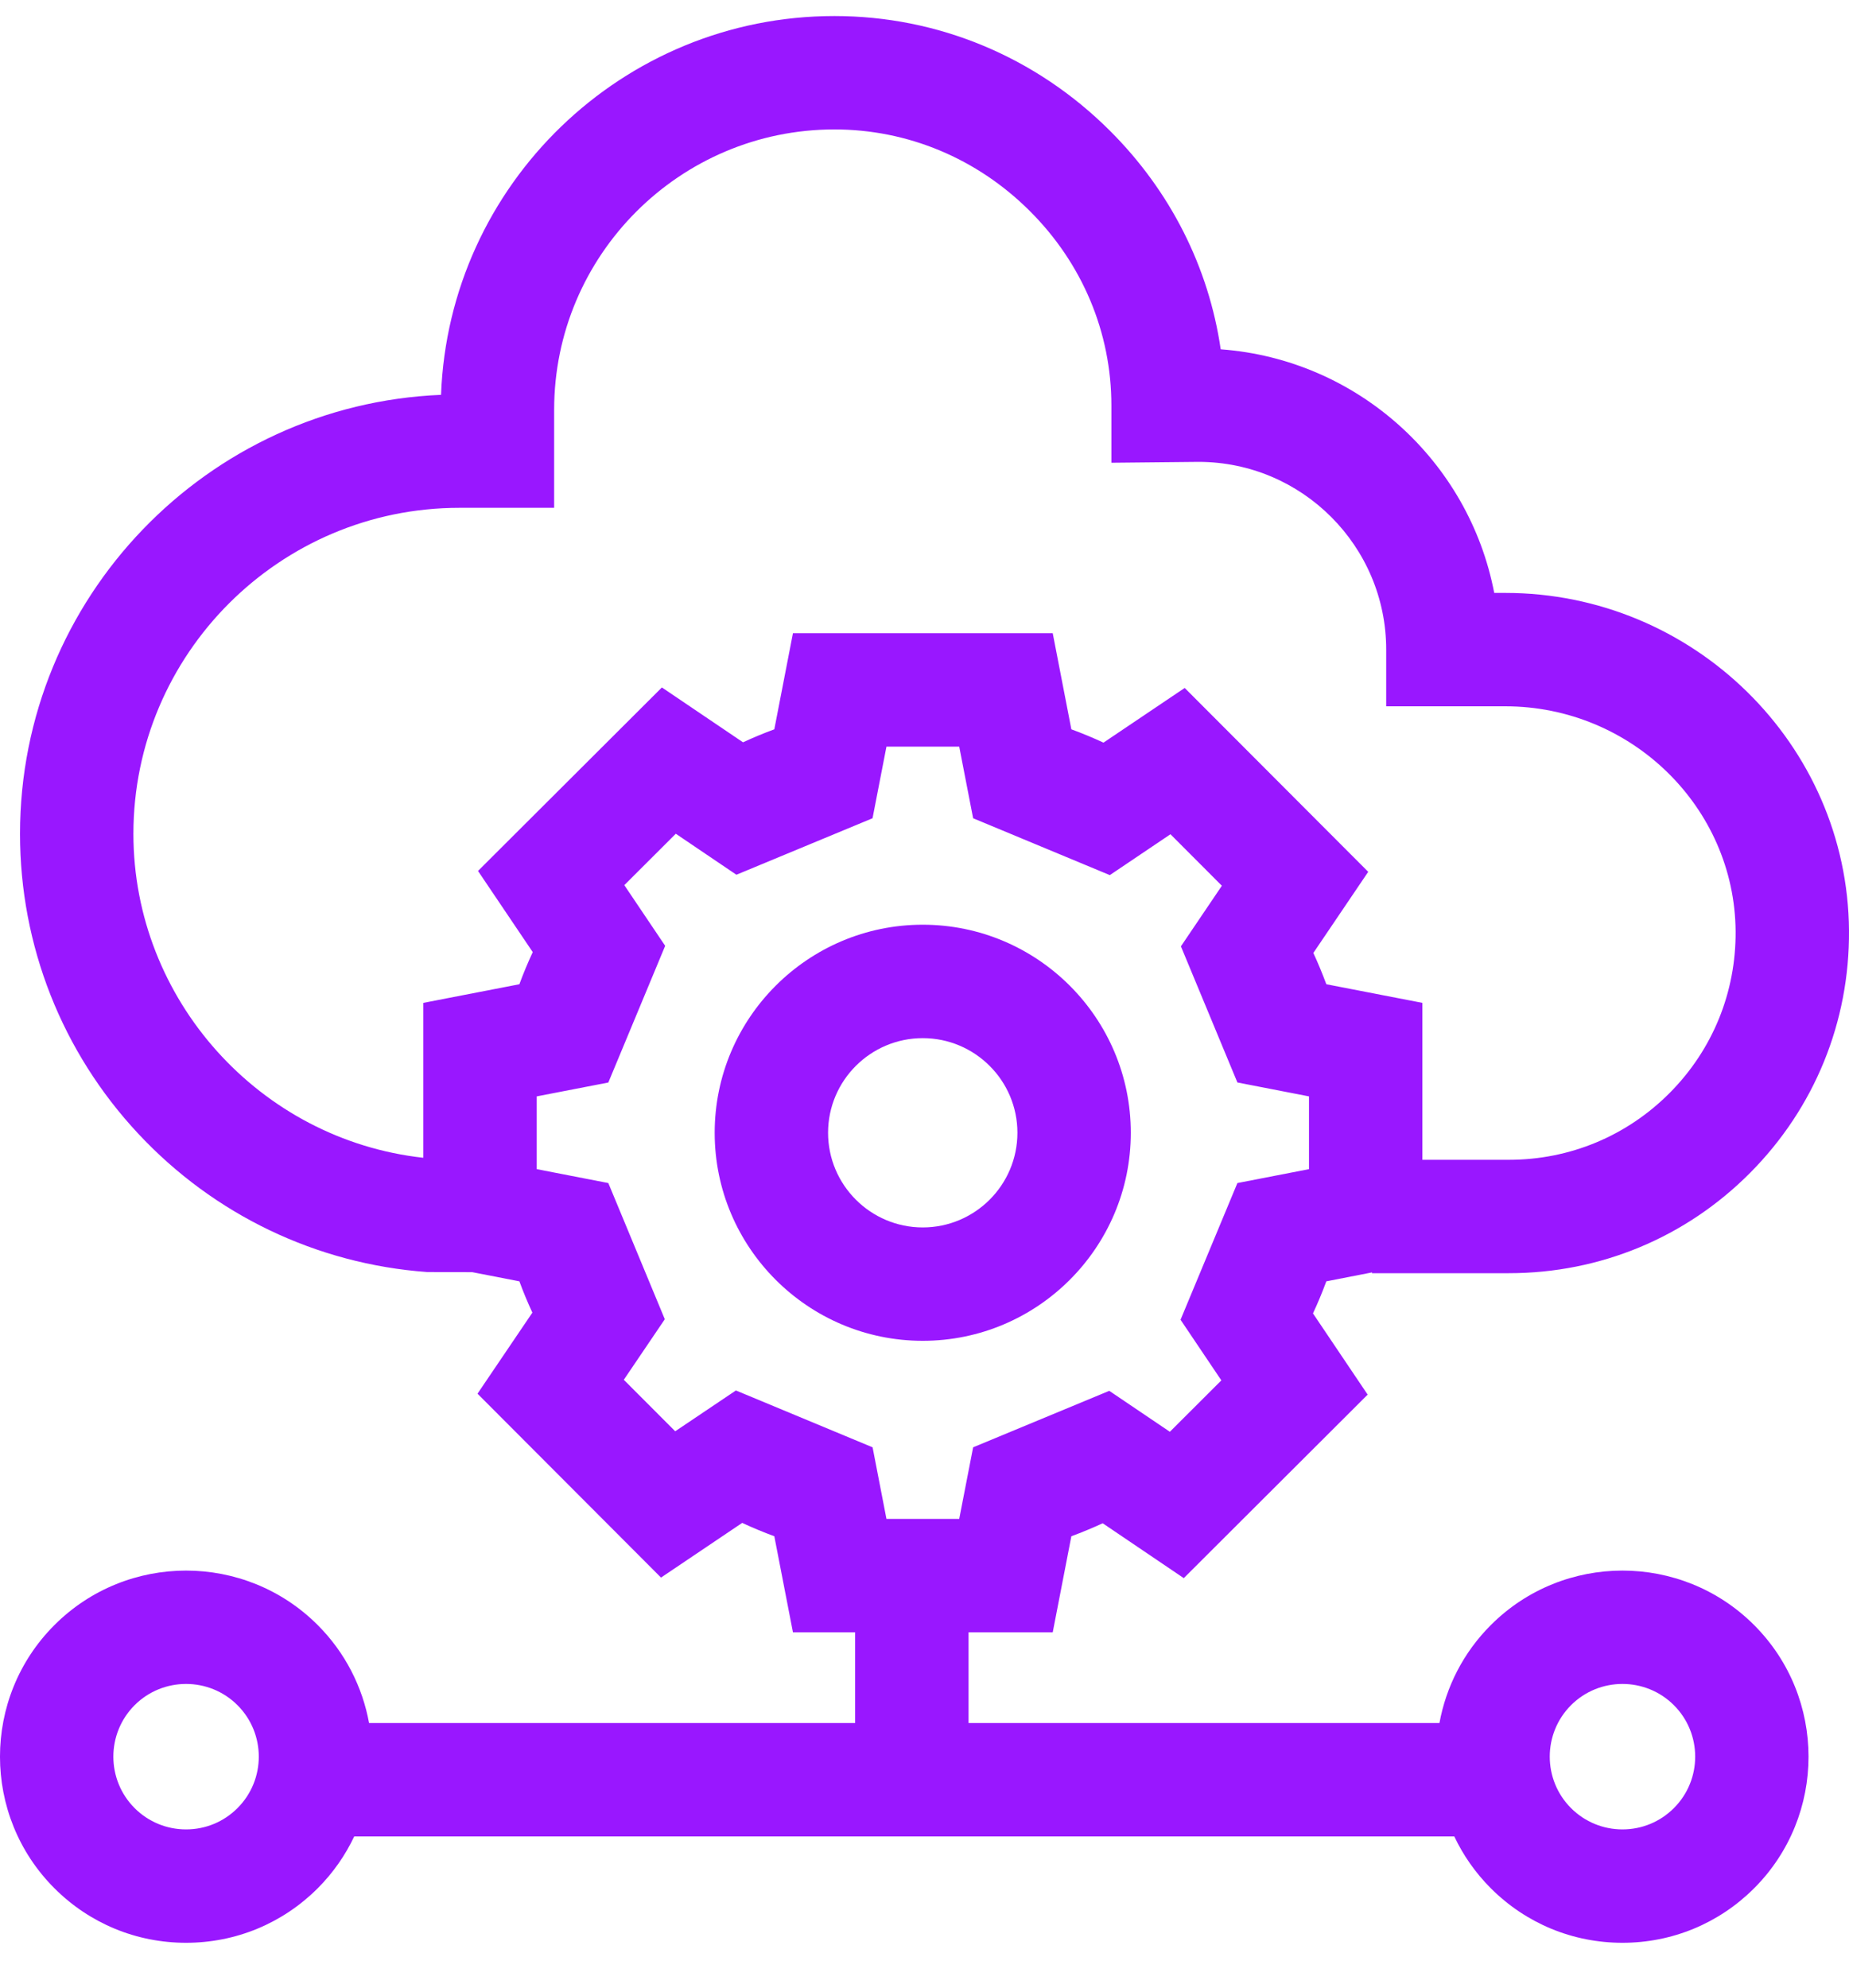 <svg width="40" height="43" viewBox="0 0 40 43" fill="none" xmlns="http://www.w3.org/2000/svg">
<path d="M24.463 24.506C24.463 22.024 22.444 20.005 19.962 20.005C17.48 20.005 15.461 22.024 15.461 24.506C15.461 26.988 17.48 29.007 19.962 29.007C22.444 29.007 24.463 26.988 24.463 24.506ZM17.914 24.506C17.914 23.377 18.833 22.459 19.962 22.459C21.091 22.459 22.01 23.377 22.01 24.506C22.01 25.636 21.091 26.554 19.962 26.554C18.833 26.554 17.914 25.635 17.914 24.506Z" fill="#9917FF"/>
<path d="M32.252 35.156C31.652 35.755 31.282 36.499 31.14 37.276H20.953V35.313H22.774L23.177 33.235C23.407 33.15 23.633 33.056 23.855 32.954L25.609 34.141L29.587 30.171L28.404 28.414C28.51 28.187 28.606 27.955 28.693 27.72L29.682 27.527V27.544H32.641C34.617 27.544 36.472 26.772 37.864 25.37C39.256 23.968 40.014 22.107 40 20.13C39.97 16.103 36.634 12.827 32.564 12.827H32.325C31.779 9.973 29.365 7.774 26.408 7.557C26.148 5.778 25.318 4.13 24.007 2.824C22.404 1.227 20.289 0.347 18.051 0.347C13.463 0.347 9.71 3.994 9.541 8.542C4.483 8.751 0.433 12.931 0.433 18.039C0.433 20.456 1.341 22.759 2.989 24.524C4.629 26.281 6.848 27.344 9.237 27.519L10.217 27.522L11.236 27.72C11.32 27.949 11.414 28.175 11.517 28.397L10.33 30.151L14.3 34.129L16.056 32.946C16.284 33.052 16.516 33.148 16.751 33.235L17.154 35.313H18.499V37.276H7.984C7.842 36.499 7.472 35.755 6.873 35.156C5.303 33.585 2.748 33.585 1.178 35.156C-0.393 36.726 -0.393 39.281 1.178 40.851C1.938 41.611 2.949 42.03 4.025 42.03C5.101 42.03 6.112 41.611 6.873 40.851C7.208 40.515 7.471 40.135 7.663 39.729H31.461C31.653 40.135 31.916 40.515 32.252 40.851C33.012 41.611 34.023 42.03 35.099 42.03C36.175 42.03 37.186 41.611 37.947 40.851C39.517 39.281 39.517 36.726 37.947 35.156C36.377 33.585 33.822 33.585 32.252 35.156ZM11.236 21.293L9.157 21.696V25.047C5.62 24.656 2.886 21.628 2.886 18.039C2.886 14.15 6.05 10.986 9.938 10.986H11.988V8.864C11.988 5.52 14.708 2.8 18.051 2.8C19.635 2.8 21.135 3.426 22.275 4.562C23.415 5.697 24.043 7.193 24.043 8.772V10.011L25.932 9.992C28.169 9.995 29.988 11.816 29.988 14.054V15.28H32.564C35.292 15.28 37.527 17.464 37.547 20.148C37.556 21.466 37.051 22.707 36.123 23.642C35.195 24.576 33.959 25.091 32.641 25.091H30.771V21.696L28.693 21.293C28.608 21.064 28.515 20.838 28.412 20.616L29.599 18.861L25.629 14.883L23.872 16.066C23.645 15.961 23.413 15.864 23.177 15.778L22.774 13.699H17.154L16.751 15.778C16.522 15.862 16.296 15.956 16.074 16.059L14.319 14.872L10.341 18.842L11.525 20.598C11.419 20.826 11.322 21.058 11.236 21.293ZM15.92 30.081L14.607 30.964L13.495 29.85L14.382 28.54L13.16 25.594L11.611 25.293V23.719L13.16 23.419L14.39 20.462L13.506 19.149L14.62 18.037L15.931 18.924L18.876 17.702L19.177 16.152H20.751L21.052 17.702L24.009 18.932L25.321 18.048L26.433 19.162L25.547 20.473L26.769 23.418L28.318 23.719V25.293L26.769 25.594L25.539 28.551L26.422 29.863L25.308 30.975L23.997 30.089L21.052 31.311L20.751 32.86H19.177L18.877 31.311L15.92 30.081ZM5.138 39.116C4.841 39.413 4.446 39.577 4.025 39.577C3.605 39.577 3.209 39.413 2.912 39.116C2.299 38.502 2.299 37.504 2.912 36.89C3.219 36.583 3.622 36.43 4.025 36.43C4.428 36.43 4.831 36.583 5.138 36.89C5.752 37.504 5.752 38.502 5.138 39.116ZM36.212 39.116C35.915 39.413 35.52 39.577 35.099 39.577C34.679 39.577 34.284 39.413 33.986 39.116C33.373 38.502 33.373 37.504 33.986 36.89C34.293 36.583 34.696 36.43 35.099 36.43C35.502 36.43 35.905 36.583 36.212 36.89C36.826 37.504 36.826 38.502 36.212 39.116Z" fill="#9917FF"/>
</svg>
